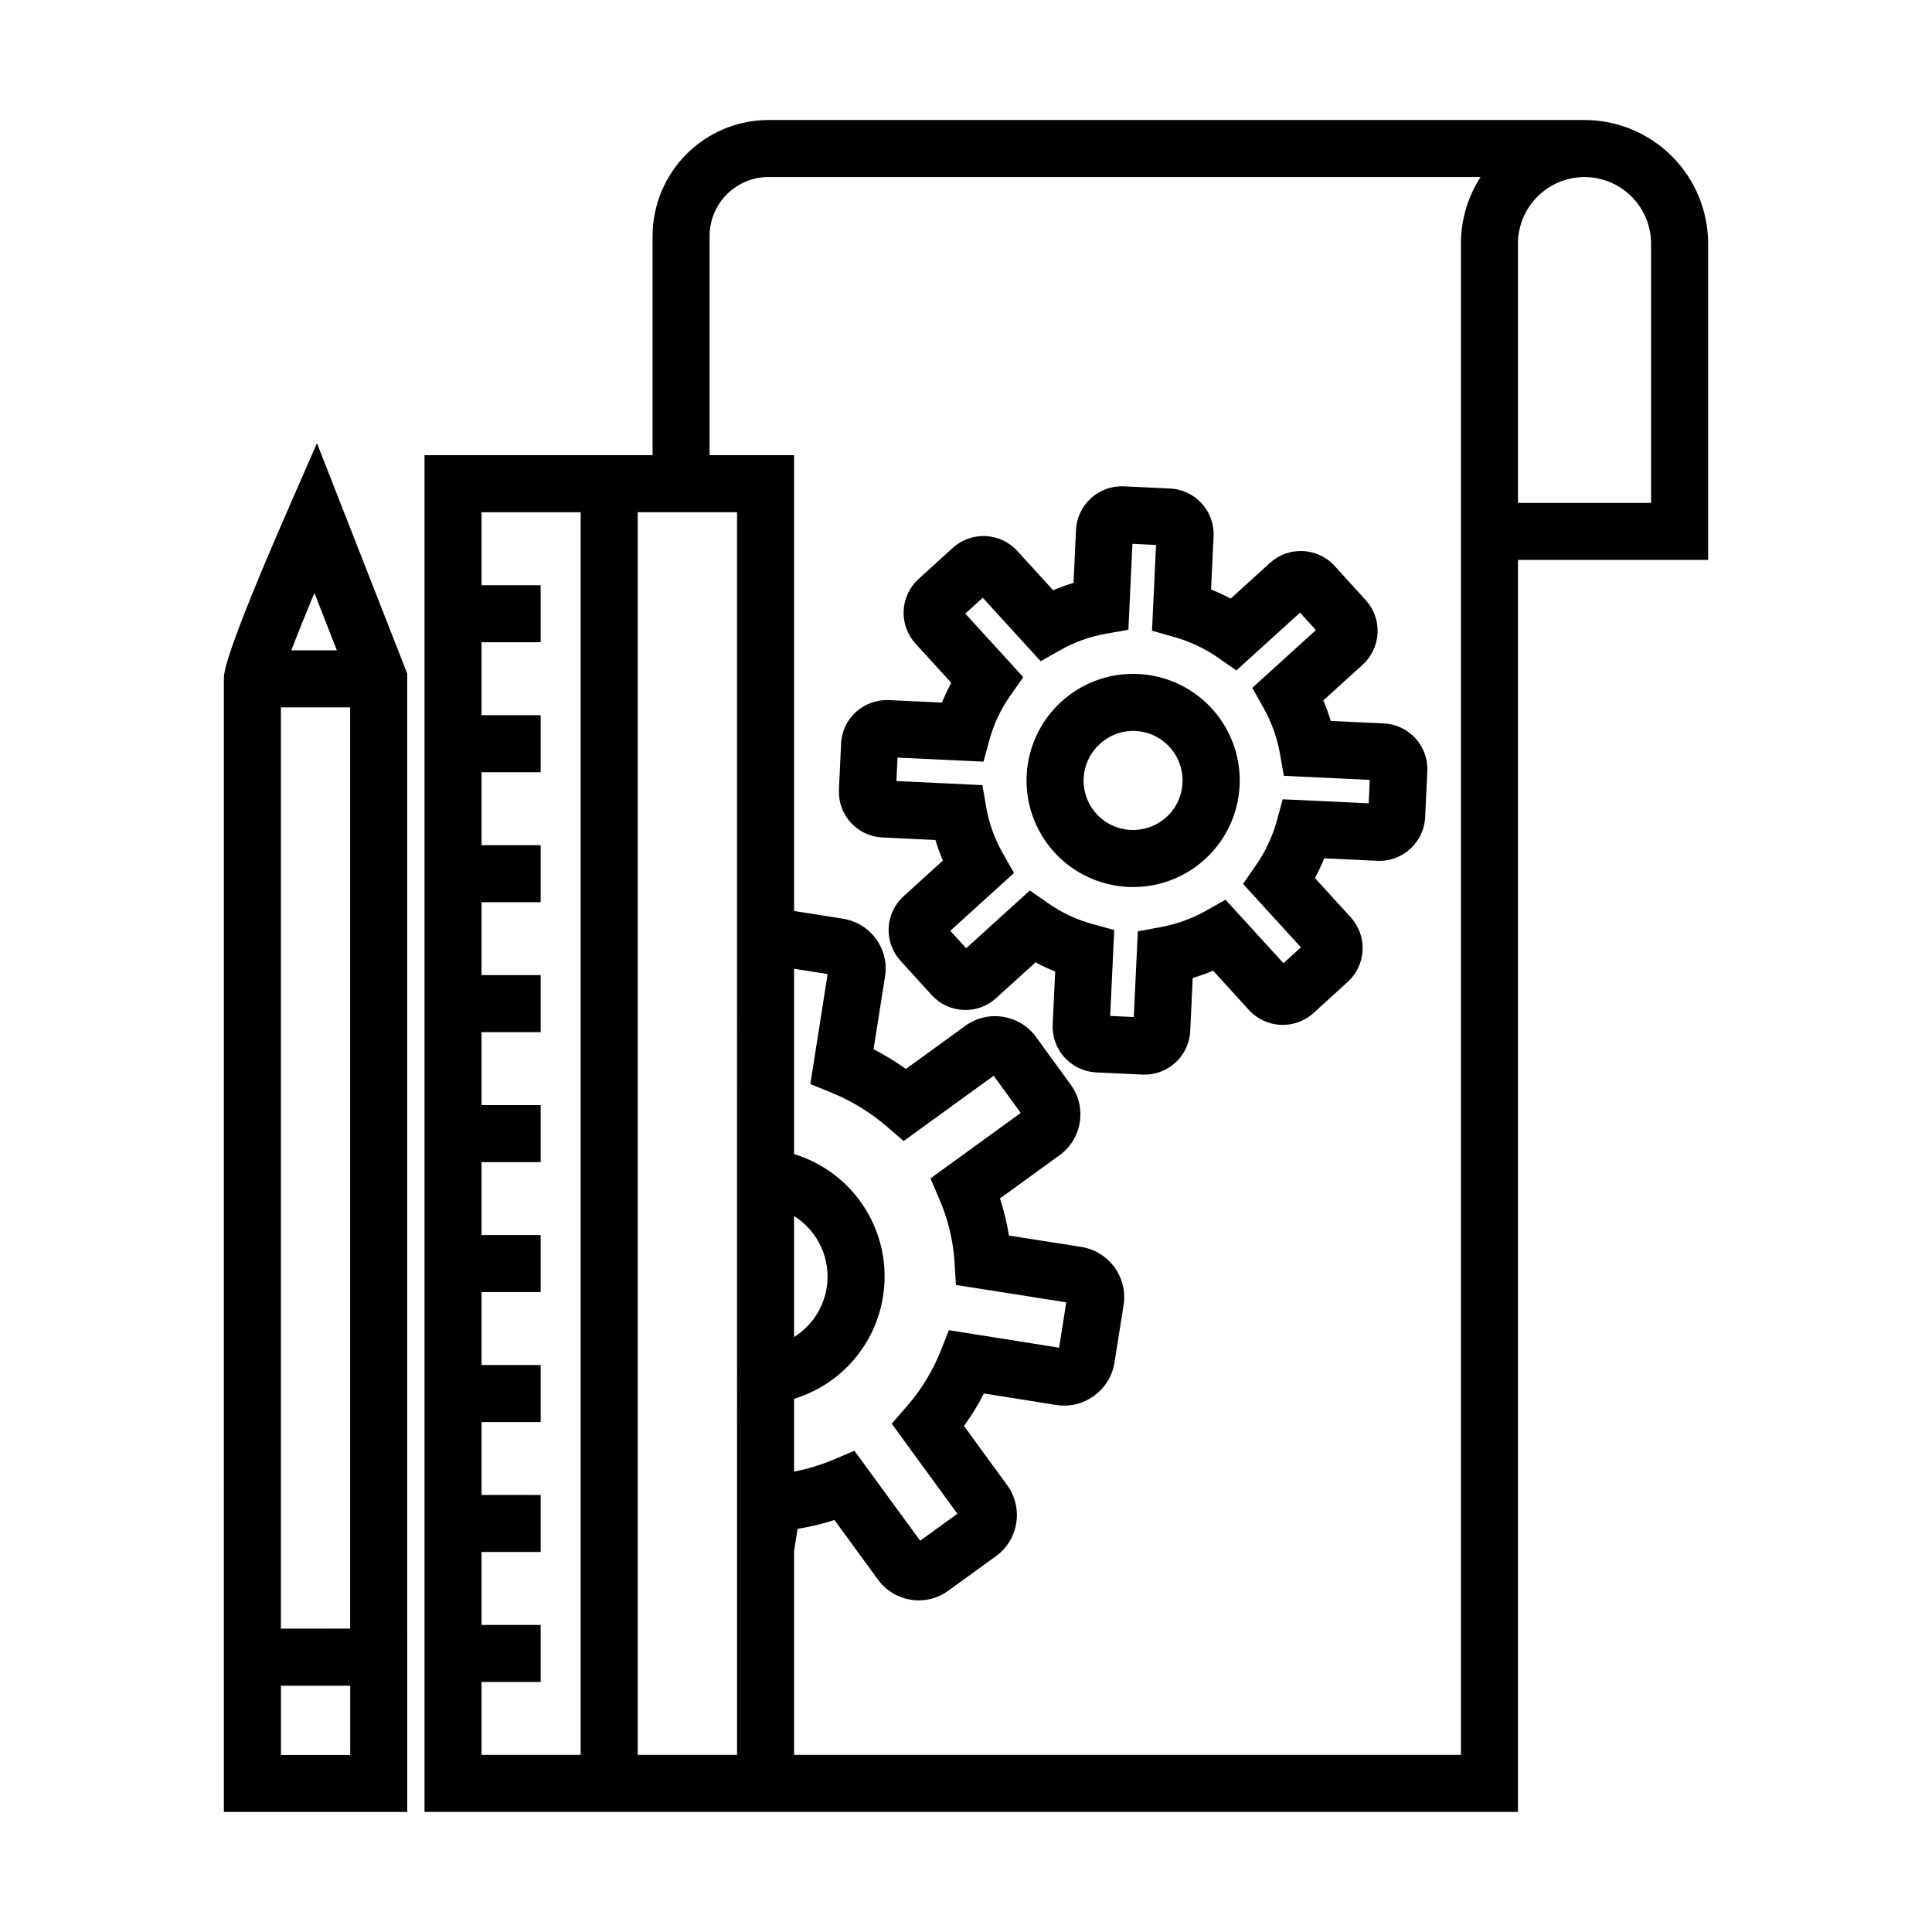 <?xml version="1.0" encoding="UTF-8"?>
<!-- Uploaded to: SVG Repo, www.svgrepo.com, Generator: SVG Repo Mixer Tools -->
<svg fill="#000000" width="800px" height="800px" version="1.1" viewBox="144 144 512 512" xmlns="http://www.w3.org/2000/svg">
 <g>
  <path d="m228 261.45-7.309 16.715c-17.363 39.711-17.363 44.246-17.363 45.738l-0.004 266.83h0.008v33.461h48.59v-48.59h-0.012v-253.13zm-0.68 39.695 5.957 15.203h-12.078c1.602-4.188 3.746-9.496 6.117-15.203zm-8.879 30.316h18.352v244.14l-18.352 0.004zm18.367 277.62h-18.359v-18.344h18.363z"/>
  <path d="m442.93 379.04c0.457 0.023 0.914 0.035 1.371 0.035 7.414 0 14.531-2.918 19.812-8.117 5.285-5.203 8.312-12.273 8.426-19.688 0.117-7.414-2.688-14.578-7.805-19.941-5.117-5.367-12.141-8.504-19.551-8.738-7.41-0.23-14.617 2.457-20.062 7.492-5.445 5.031-8.691 12.004-9.043 19.41v0.004c-0.359 7.481 2.269 14.793 7.305 20.336 5.035 5.539 12.066 8.852 19.547 9.207zm1.953-41.34v0.004c5.305 0.254 9.938 3.68 11.734 8.676 1.801 4.996 0.418 10.586-3.508 14.168-2.59 2.328-5.988 3.551-9.469 3.398-3.477-0.168-6.742-1.707-9.078-4.285-2.34-2.578-3.555-5.977-3.383-9.453 0.379-7.211 6.484-12.781 13.703-12.504z"/>
  <path d="m377.85 365.94 14.055 0.668c0.555 1.852 1.211 3.668 1.969 5.449l-10.41 9.453v-0.004c-2.383 2.16-3.805 5.18-3.961 8.391-0.152 3.211 0.977 6.348 3.141 8.727l8.25 9.066c2.152 2.383 5.172 3.805 8.383 3.945 3.207 0.18 6.352-0.949 8.711-3.129l10.449-9.48c1.688 0.91 3.422 1.723 5.195 2.441l-0.664 14.062c-0.301 6.676 4.856 12.34 11.531 12.668l12.254 0.574c0.191 0.012 0.383 0.016 0.574 0.016h0.004c6.461-0.008 11.781-5.086 12.09-11.543l0.66-14.074h0.004c1.832-0.551 3.633-1.191 5.398-1.93l9.516 10.43h-0.004c4.508 4.93 12.156 5.281 17.098 0.789l9.07-8.25c2.375-2.164 3.793-5.184 3.941-8.395 0.148-3.211-0.984-6.352-3.152-8.723l-9.492-10.406h0.004c0.918-1.695 1.746-3.438 2.473-5.223l14.07 0.66h0.004c6.672 0.289 12.324-4.859 12.668-11.527l0.574-12.211c0.312-6.68-4.848-12.352-11.527-12.664l-14.066-0.664c-0.559-1.848-1.219-3.66-1.973-5.438l10.43-9.461h-0.004c2.383-2.16 3.805-5.18 3.957-8.391 0.156-3.211-0.977-6.352-3.141-8.73l-8.25-9.062h0.004c-4.504-4.934-12.148-5.297-17.102-0.816l-10.449 9.484c-1.684-0.902-3.418-1.715-5.191-2.43l0.664-14.082c0.312-6.68-4.848-12.348-11.527-12.664l-12.258-0.582v0.004c-6.676-0.297-12.336 4.856-12.668 11.531l-0.66 14.055h-0.004c-1.832 0.551-3.637 1.195-5.402 1.941l-9.508-10.422c-4.512-4.926-12.152-5.277-17.098-0.793l-9.059 8.246h-0.004c-2.379 2.164-3.801 5.184-3.949 8.395-0.148 3.211 0.984 6.352 3.152 8.727l9.477 10.391c-0.922 1.699-1.746 3.445-2.473 5.234l-14.055-0.66-0.004 0.004c-3.207-0.145-6.34 0.98-8.719 3.137-2.387 2.156-3.809 5.176-3.949 8.391l-0.574 12.211c-0.152 3.207 0.977 6.344 3.137 8.719 2.164 2.379 5.18 3.797 8.391 3.945zm4.004-21.164 22.781 1.074 1.598-5.84v-0.004c1.145-4.156 2.996-8.082 5.473-11.605l3.469-4.953-15.363-16.836 4.621-4.211 15.355 16.828 5.238-2.953v-0.004c3.746-2.117 7.82-3.578 12.059-4.324l5.949-1.055 1.074-22.77 6.258 0.297-1.07 22.73 5.773 1.633c4.156 1.156 8.094 3.004 11.641 5.457l4.938 3.434 16.871-15.312 4.211 4.625-16.852 15.293 2.93 5.246c2.133 3.762 3.613 7.856 4.383 12.113l1.039 5.965 22.781 1.078-0.293 6.211-22.785-1.074-1.598 5.84 0.004-0.004c-1.168 4.164-3.027 8.102-5.504 11.648l-3.406 4.945 15.332 16.809-4.629 4.207-15.348-16.828-5.238 2.953h0.004c-3.769 2.106-7.859 3.57-12.109 4.336l-5.902 1.082-1.07 22.73-6.258-0.297 1.074-22.773-5.824-1.605h-0.004c-4.148-1.145-8.07-2.984-11.602-5.441l-4.938-3.43-16.867 15.305-4.207-4.621 16.879-15.32-2.988-5.262 0.008 0.004c-2.137-3.738-3.609-7.82-4.356-12.062l-1.039-5.969-22.785-1.078z"/>
  <path d="m347.68 175.8c-8.152 0.008-15.965 3.25-21.73 9.016-5.766 5.762-9.008 13.578-9.016 21.727v58.086h-60.434v359.55h289.78v-331.8h50.395v-83.82c-0.012-8.684-3.465-17.012-9.605-23.152s-14.465-9.594-23.148-9.602h-0.008v-0.004zm-49.797 433.26h-26.27v-19.316h15.664v-15.113l-15.664-0.004v-19.328h15.664v-15.113l-15.664-0.004v-19.324h15.664v-15.113h-15.664v-19.332h15.664v-15.113h-15.664v-19.328h15.664v-15.113h-15.664v-19.328h15.664v-15.113l-15.664-0.004v-19.324h15.664v-15.113h-15.664v-19.332h15.664v-15.113h-15.664v-19.332h15.664v-15.113h-15.664v-19.34h26.27zm41.438-220.08 0.004 220.08h-26.328v-329.32h26.324zm191.84-180.42v400.5h-176.72v-54.047l0.93-5.856c3.309-0.531 6.57-1.312 9.762-2.336l11.512 15.75v-0.004c2.082 2.902 5.246 4.84 8.773 5.379 3.496 0.562 7.066-0.305 9.914-2.406l12.699-9.207 0.004 0.004c5.922-4.391 7.219-12.727 2.906-18.707l-11.473-15.738c1.98-2.731 3.75-5.609 5.293-8.605l19.305 3.07c7.269 1.047 14.047-3.898 15.266-11.141l2.453-15.484c1.062-7.254-3.859-14.031-11.09-15.266l-19.312-3.031h0.004c-0.539-3.336-1.336-6.625-2.383-9.84l15.719-11.398c2.902-2.07 4.856-5.215 5.426-8.734 0.574-3.519-0.285-7.117-2.383-10l-9.199-12.641c-4.344-5.973-12.695-7.316-18.688-3.008l-15.812 11.469c-2.723-1.949-5.586-3.695-8.562-5.223l3.027-19.242h-0.004c0.586-3.484-0.25-7.059-2.316-9.922-2.09-2.91-5.262-4.863-8.805-5.422l-12.965-2.051v-120.8h-22.391v-58.086c0.004-4.144 1.652-8.117 4.586-11.047 2.93-2.93 6.902-4.578 11.047-4.582h188.68c-3.394 5.258-5.203 11.383-5.203 17.645zm-153.15 279.04v-0.004c1.289-8.078-0.391-16.348-4.723-23.289-4.332-6.938-11.027-12.074-18.852-14.465v-49.109l8.895 1.406-4.582 29.148 5.551 2.258c5.336 2.164 10.285 5.184 14.652 8.941l4.527 3.902 23.852-17.305 7.172 9.855-23.918 17.348 2.363 5.539h0.004c2.285 5.273 3.641 10.898 4.012 16.633l0.363 6.07 29.25 4.602-1.902 12.023-29.199-4.644-2.234 5.625c-2.144 5.34-5.176 10.281-8.969 14.609l-3.957 4.543 17.398 23.871-9.859 7.148-17.422-23.836-5.512 2.332c-3.375 1.43-6.887 2.492-10.484 3.18v-19.281c6.074-1.852 11.508-5.375 15.676-10.168 4.172-4.793 6.906-10.664 7.898-16.938zm-23.578 10.723 0.004-32.062c3.141 1.969 5.633 4.816 7.168 8.191 1.539 3.371 2.051 7.121 1.477 10.785l-0.004 0.012 0.004-0.004c-0.844 5.406-4 10.18-8.645 13.074zm209.48-307.4c4.676 0.004 9.16 1.867 12.465 5.172 3.309 3.309 5.168 7.789 5.176 12.469v68.707h-35.281v-68.707c0.004-4.68 1.863-9.16 5.172-12.469 3.305-3.305 7.789-5.168 12.469-5.172z"/>
 </g>
</svg>